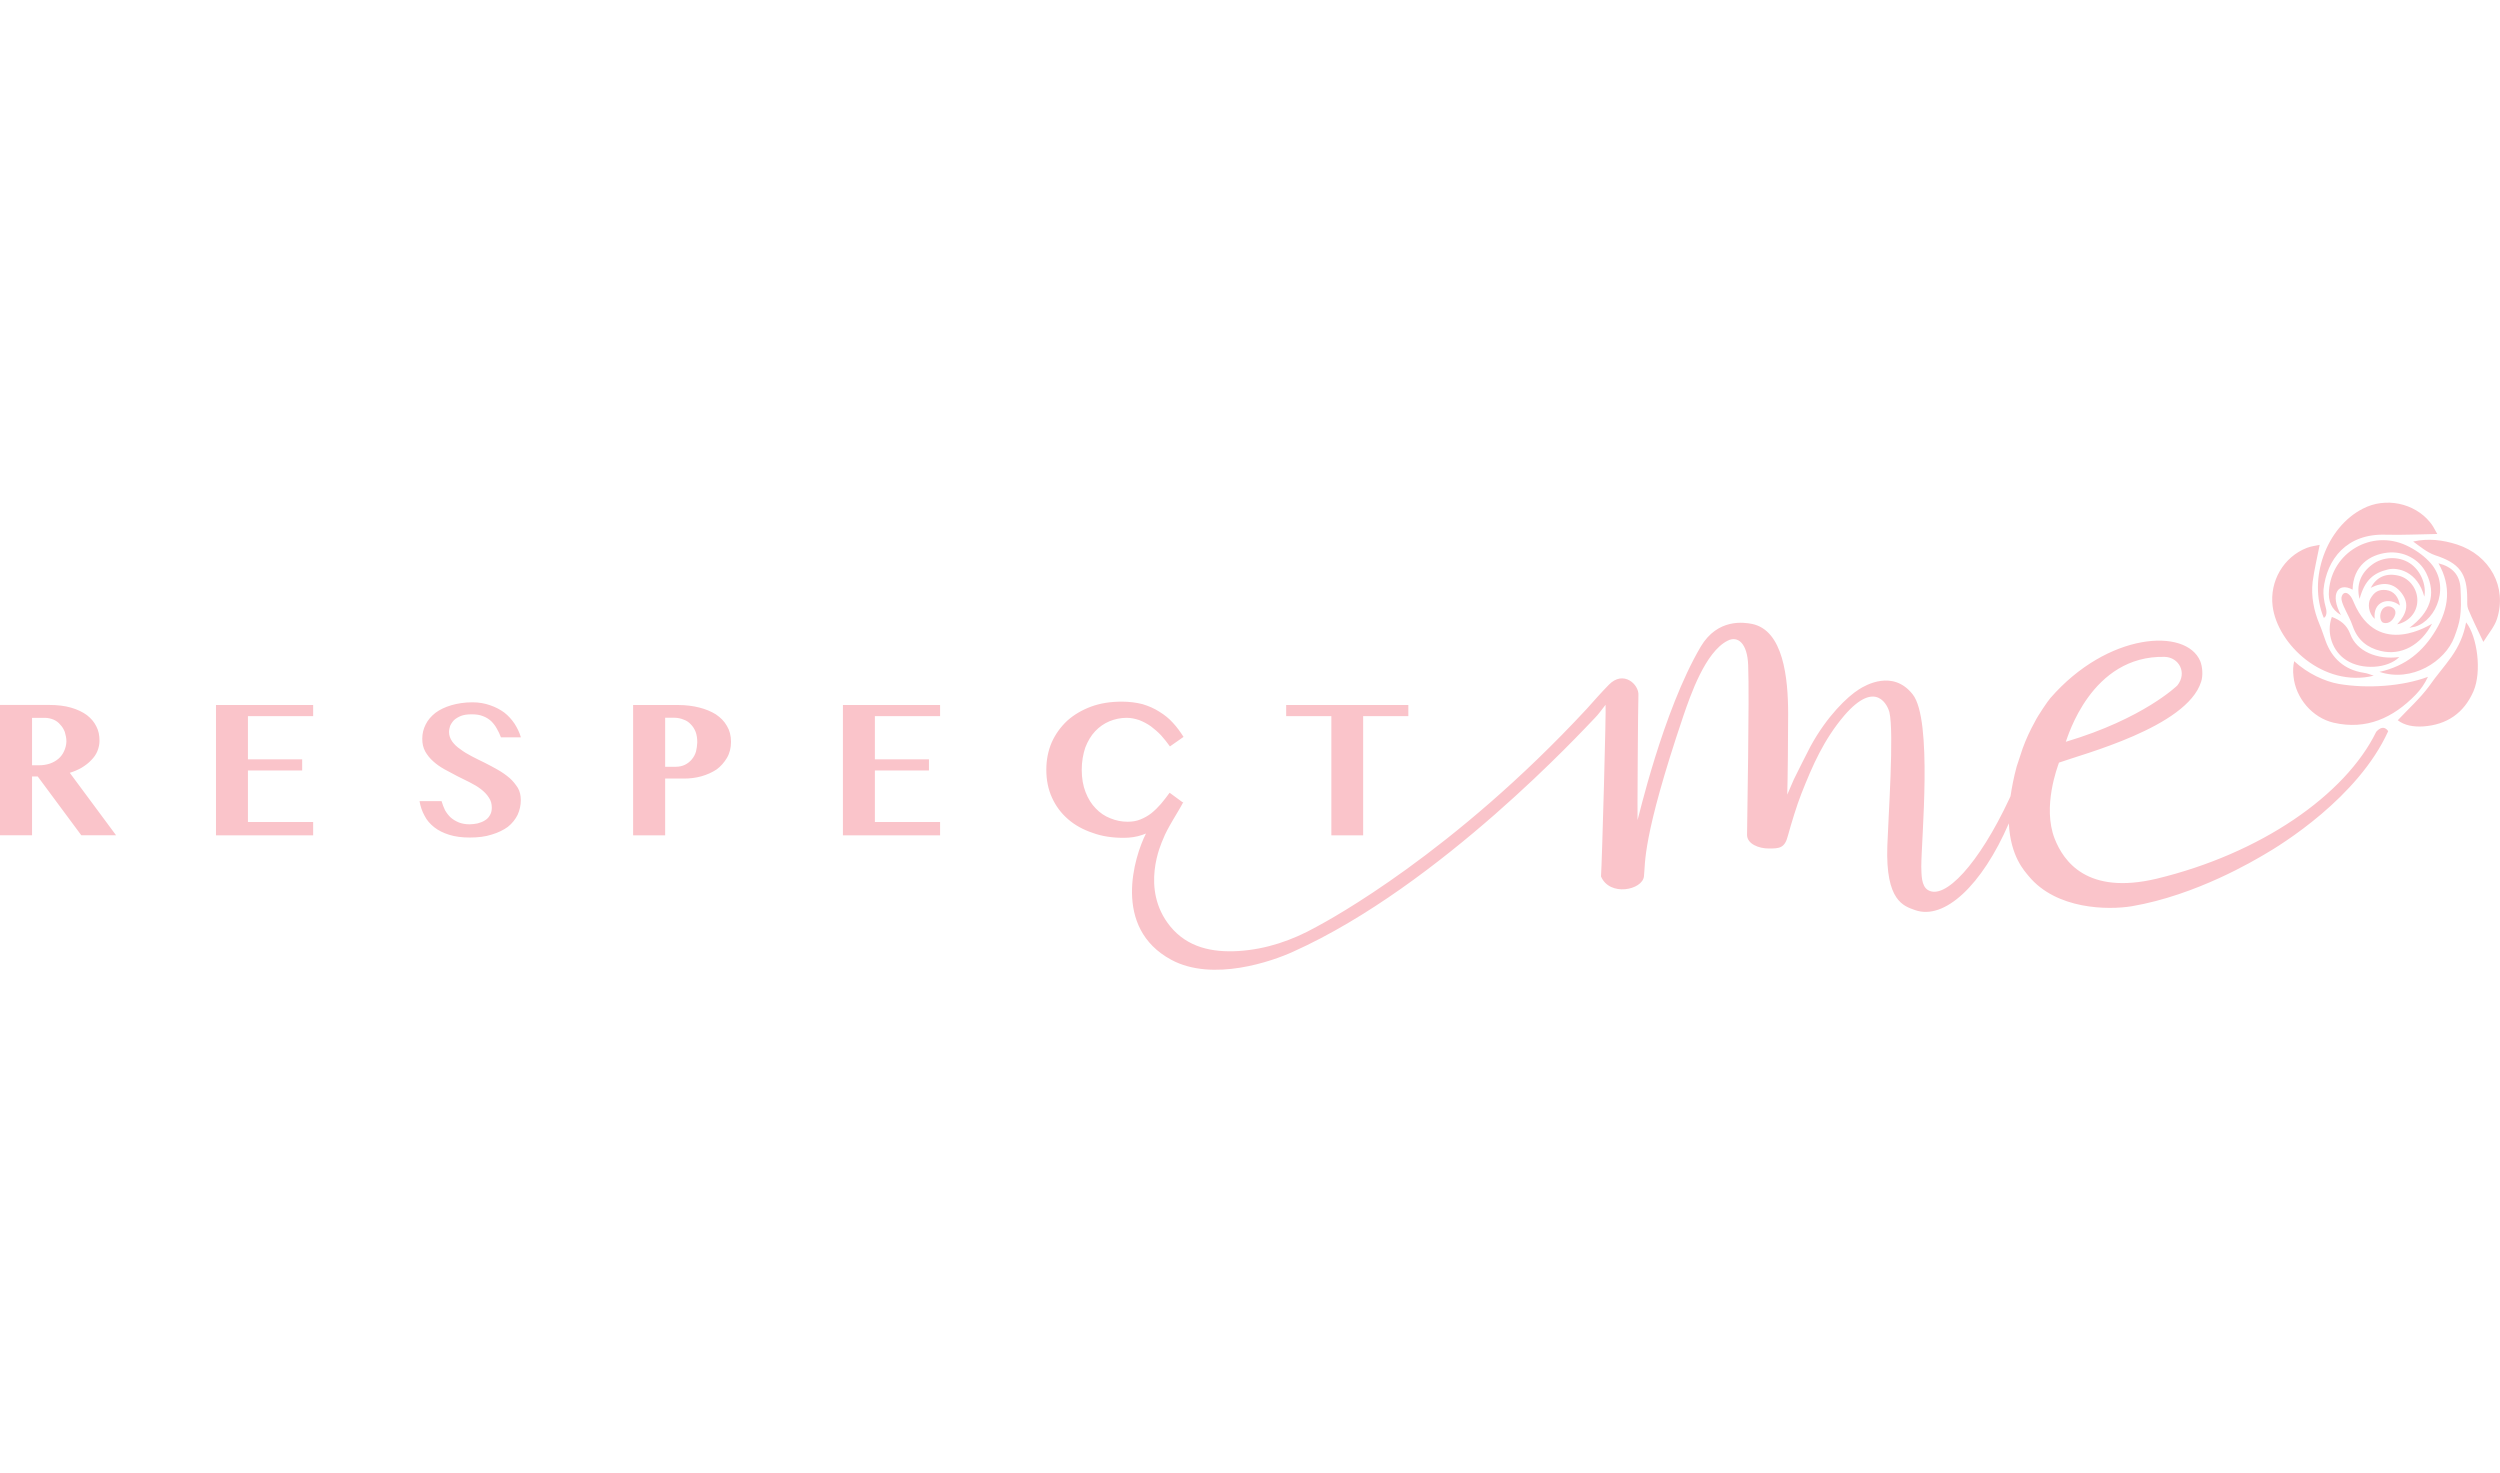 <?xml version="1.0" encoding="utf-8"?>
<!-- Generator: Adobe Illustrator 25.0.0, SVG Export Plug-In . SVG Version: 6.00 Build 0)  -->
<svg version="1.1" id="Layer_1" xmlns="http://www.w3.org/2000/svg" xmlns:xlink="http://www.w3.org/1999/xlink" width="314px" height="185px" x="0px" y="0px"
	 viewBox="0 0 312.07 58.37" style="enable-background:new 0 0 312.07 58.37;" xml:space="preserve">
<style type="text/css">
	.st0{fill:#FAC4CA;}
</style>
<g>
	<path class="st0" d="M56.69,27.13c0.23-0.2,0.51-0.37,0.85-0.51c0.37-0.14,0.79-0.2,1.33-0.2s1.02,0.06,1.42,0.23
		c0.4,0.14,0.74,0.37,1.02,0.62c0.28,0.28,0.51,0.57,0.71,0.94c0.2,0.34,0.37,0.71,0.51,1.08h2.49c-0.17-0.6-0.45-1.16-0.79-1.7
		c-0.34-0.51-0.77-0.99-1.28-1.39c-0.51-0.37-1.08-0.68-1.76-0.91c-0.65-0.23-1.39-0.37-2.21-0.37c-0.99,0-1.87,0.14-2.66,0.37
		c-0.77,0.23-1.42,0.54-1.96,0.94c-0.54,0.43-0.94,0.88-1.22,1.45c-0.28,0.54-0.43,1.13-0.43,1.79c0,0.6,0.11,1.11,0.37,1.59
		c0.26,0.45,0.57,0.85,0.99,1.22c0.4,0.37,0.85,0.68,1.39,0.99c0.51,0.28,1.05,0.57,1.59,0.85c0.54,0.26,1.08,0.54,1.59,0.79
		c0.51,0.26,0.99,0.54,1.39,0.85c0.4,0.31,0.74,0.65,0.99,1.05c0.26,0.37,0.37,0.79,0.37,1.28c0,0.37-0.09,0.71-0.26,0.96
		c-0.14,0.26-0.37,0.48-0.62,0.62c-0.26,0.17-0.57,0.28-0.91,0.37c-0.31,0.06-0.65,0.11-0.99,0.11c-0.51,0-0.96-0.09-1.33-0.23
		c-0.4-0.17-0.74-0.37-1.02-0.62c-0.28-0.26-0.51-0.57-0.71-0.91c-0.17-0.34-0.31-0.74-0.43-1.13h-2.75
		c0.11,0.65,0.31,1.25,0.62,1.81c0.28,0.57,0.71,1.05,1.22,1.45c0.51,0.4,1.13,0.71,1.87,0.94c0.74,0.23,1.59,0.34,2.55,0.34
		c1.05,0,1.96-0.11,2.75-0.37c0.79-0.23,1.47-0.57,2.01-0.96c0.54-0.43,0.94-0.94,1.22-1.5c0.26-0.57,0.4-1.19,0.4-1.84
		c0-0.57-0.11-1.08-0.37-1.53c-0.28-0.43-0.6-0.85-1.02-1.22c-0.43-0.37-0.91-0.71-1.45-1.02c-0.54-0.31-1.08-0.6-1.64-0.88
		c-0.57-0.28-1.11-0.54-1.64-0.82c-0.54-0.28-1.02-0.57-1.42-0.88c-0.43-0.28-0.77-0.62-1.02-0.96c-0.26-0.37-0.4-0.77-0.4-1.19
		c0-0.26,0.06-0.51,0.14-0.77C56.32,27.58,56.47,27.36,56.69,27.13L56.69,27.13z M270.23,19.25c1.76,0.06,2.83,1.98,1.56,3.57
		c0,0-4.2,4.14-13.92,7.03C258.09,29.34,261.01,19.02,270.23,19.25L270.23,19.25z M296.62,28.6c-3.86,7.91-14.46,15.22-27.41,18.34
		c-8.7,2.07-11.62-2.18-12.73-4.99c-1.56-4,0.37-8.99,0.54-9.5c2.89-1.05,15.96-4.42,17.74-10.09c0.26-0.74,0.17-1.9-0.11-2.58
		c-1.76-4.2-11.57-3.6-18.71,4.62c-0.26,0.28-1.56,2.18-1.93,2.95c-0.6,1.08-1.11,2.18-1.53,3.34l-0.74,2.24
		c-0.37,1.36-0.6,2.58-0.77,3.71c-0.03,0.09-0.09,0.2-0.14,0.31c-3.83,8.19-8.08,12.7-10.18,11.4c-0.82-0.51-0.79-1.9-0.82-2.89
		c0-3.4,1.45-18.37-1.08-21.54c-2.47-3.12-5.9-1.13-6.69-0.62c-1.45,0.91-4,3.34-6.07,7.14c-0.71,1.36-1.39,2.75-2.07,4.11
		c-0.28,0.62-0.54,1.25-0.82,1.9c0.06-2.07,0.11-7.23,0.11-10.09c0-4.48-0.6-10.46-4.54-11.23c-0.91-0.17-4.25-0.74-6.38,2.86
		c-4.76,8.11-7.82,21.63-7.88,21.63c-0.03-0.34,0.06-14.83,0.11-15.59c0.09-1.33-1.87-3.17-3.69-1.3c-0.94,0.96-1.84,1.98-2.75,3
		c-16.7,18-32,26.28-33.79,27.24c-3,1.67-6.21,2.78-9.69,3c-3.29,0.2-6.38-0.45-8.53-3.09c-3.77-4.65-1.11-10.35-0.88-10.89
		c0.51-1.36,1.93-3.46,2.49-4.56c0.06-0.11,0.03-0.09-0.06-0.03l-1.62-1.19c-0.34,0.48-0.71,0.94-1.08,1.39
		c-0.37,0.43-0.77,0.82-1.19,1.16c-0.43,0.34-0.91,0.6-1.39,0.79c-0.48,0.2-1.02,0.28-1.59,0.28c-0.74,0-1.45-0.14-2.15-0.43
		c-0.68-0.26-1.3-0.68-1.81-1.22c-0.54-0.54-0.96-1.22-1.28-2.04c-0.31-0.79-0.48-1.73-0.48-2.78c0-1.05,0.17-1.98,0.45-2.81
		c0.31-0.79,0.71-1.47,1.22-2.01c0.54-0.57,1.11-0.96,1.79-1.25c0.68-0.28,1.39-0.43,2.15-0.43c0.54,0,1.05,0.11,1.56,0.28
		c0.51,0.2,0.99,0.45,1.45,0.77c0.45,0.34,0.88,0.71,1.28,1.13c0.4,0.45,0.77,0.91,1.11,1.39l1.7-1.19
		c-0.4-0.62-0.82-1.22-1.33-1.76c-0.48-0.54-1.05-0.99-1.7-1.39c-0.62-0.4-1.33-0.71-2.1-0.94c-0.79-0.2-1.64-0.31-2.58-0.31
		c-1.42,0-2.69,0.2-3.83,0.62c-1.16,0.43-2.15,1.02-2.98,1.76c-0.82,0.77-1.47,1.67-1.93,2.69c-0.45,1.05-0.68,2.18-0.68,3.43
		c0,1.28,0.23,2.44,0.71,3.49c0.48,1.05,1.13,1.93,2.01,2.69c0.85,0.74,1.87,1.3,3.06,1.7c1.16,0.43,2.47,0.62,3.86,0.62
		c0.82,0,1.62-0.11,2.35-0.37c0.14-0.06,0.31-0.11,0.45-0.17c-1.45,2.86-4.25,11.76,3.15,15.76c5.19,2.81,12.67,0.17,15.25-1.02
		c18.34-8.25,36.26-27.75,37.64-29.17c0.45-0.45,0.82-0.99,1.33-1.64c0.09,0.37-0.45,19.87-0.57,21.43c1.08,2.55,5.16,1.7,5.36,0
		s-0.28-4.65,4.93-20.07c0.88-2.55,2.72-7.94,5.5-9.35c1.3-0.68,2.49,0.34,2.58,3.06c0.17,4.14-0.14,19.45-0.14,21.2
		c0.03,1.11,1.47,1.67,2.69,1.67c1.3,0,2.01,0,2.41-1.59c0.4-1.47,1.11-3.8,1.67-5.22c1.42-3.6,2.81-6.77,5.36-9.78
		c4.03-4.68,5.47-1.11,5.64-0.43c0.6,2.58-0.14,13.15-0.26,16.72c-0.23,6.86,2.04,7.48,3.46,7.99c3.66,1.3,8.36-3.09,11.71-10.83
		c0.2,4.14,1.96,5.95,2.47,6.58c3.46,4.2,9.92,4.25,12.87,3.77c8.14-1.39,15.42-5.81,16.5-6.43c2.18-1.25,11.76-7.14,15.51-15.42
		C298.15,28.6,297.61,27.5,296.62,28.6L296.62,28.6z M298.91,14.17c0.14-0.28,0.23-0.82-0.31-1.11c-0.57-0.31-1.08,0.03-1.25,0.31
		c-0.4,0.62-0.23,1.53,0.17,1.62C298.29,15.22,298.77,14.51,298.91,14.17L298.91,14.17z M300.78,7.54c-1.36-0.88-3.34-0.82-4.68,0.2
		c-1.42,1.05-2.01,2.55-1.56,4.28c0.65-2.38,1.76-3.26,3.57-3.69c1.19-0.28,3.66,0.23,4.51,3.4C302.91,10.32,302.2,8.45,300.78,7.54
		L300.78,7.54z M292.9,19.67c1.93,1.25,5.16,1.05,6.6-0.4c-2.75,0.37-5.33-0.71-6.12-2.86c-0.45-1.19-1.22-1.73-2.3-2.15
		C290.35,16.24,291.15,18.57,292.9,19.67L292.9,19.67z M292.28,11.85c-0.03,0.34,0.14,0.74,0.28,1.08c0.37,0.85,0.85,1.64,1.13,2.49
		c0.6,1.73,1.81,2.69,3.49,3.09c2.55,0.62,4.99-0.71,6.41-3.4c-0.06,0-6.72,4.45-9.75-2.61c-0.14-0.34-0.31-0.74-0.57-0.99
		C292.82,11.06,292.39,11.25,292.28,11.85L292.28,11.85z M306.37,16.78c0.71-1.93,0.94-2.69,0.77-6.09
		c-0.09-1.7-1.05-2.69-2.75-3.12c1.64,2.89,1.3,5.64-0.34,8.36c-1.56,2.61-3.74,4.48-7.03,5.19
		C301.07,22.48,305.23,19.82,306.37,16.78L306.37,16.78z M303.19,7.31c-0.79-0.82-1.79-1.5-2.83-1.98
		c-4.34-2.01-9.27,0.88-9.64,5.64c-0.11,1.3,0.28,2.35,1.5,3.06c-1.42-2.58-0.37-4.17,1.45-3.17c0.06-2.95,2.1-4.37,4.34-4.62
		c1.96-0.23,3.97,0.77,4.85,2.55c1.33,2.72,0.45,4.93-2.1,6.83c0.45-0.09,0.6-0.11,0.71-0.14C304.19,14.68,306,10.15,303.19,7.31
		L303.19,7.31z M303.93,6.55c3.06,0.99,4.05,2.24,4.05,5.5c0,0.4-0.03,0.85,0.11,1.22c0.54,1.28,1.13,2.49,1.9,4.11
		c0.65-1.05,1.39-1.9,1.7-2.86c1.3-3.97-0.88-7.97-4.99-9.3c-1.79-0.57-3.57-0.79-5.47-0.37C302.12,5.5,302.97,6.21,303.93,6.55
		L303.93,6.55z M290.07,14.37c0.11,0,0.54-0.34,0.23-1.36c-0.2-0.68-0.31-1.59-0.26-2.18c0.4-3.77,2.89-7,7.77-6.83
		c2.07,0.06,4.17-0.06,6.43-0.09c-0.34-0.6-0.57-1.08-0.91-1.47c-1.96-2.41-5.56-3.15-8.36-1.7
		C290.38,3.06,288.06,9.55,290.07,14.37L290.07,14.37z M308.75,23.56c1.08-2.47,0.48-6.86-0.91-8.62c-0.31,1.67-0.91,2.98-1.84,4.31
		c-0.88,1.25-1.9,2.38-2.78,3.66c-1.13,1.53-2.58,2.83-3.91,4.25c0.82,0.65,1.98,0.85,3.2,0.77
		C305.43,27.72,307.56,26.28,308.75,23.56L308.75,23.56z M303.08,21.74c-3.2,1.19-7.57,1.5-11.17,0.88c-1.7-0.31-3.8-1.25-5.53-2.83
		c-0.14,0.57-0.17,1.22-0.09,1.87c0.26,2.72,2.35,5.19,5.02,5.81c4.11,0.94,7.43-0.62,10.23-3.49
		C302.17,23.33,302.68,22.59,303.08,21.74L303.08,21.74z M296.31,21.6c-0.45-0.14-0.79-0.31-1.28-0.37
		c-2.38-0.37-3.94-1.79-4.73-3.97c-0.26-0.71-0.48-1.42-0.77-2.1c-0.71-1.7-1.05-3.46-0.85-5.27c0.2-1.53,0.57-3,0.88-4.62
		c-0.51,0.11-1.08,0.17-1.59,0.37c-2.92,1.13-4.68,4.17-4.28,7.29C284.29,17.69,290.04,23.13,296.31,21.6L296.31,21.6z
		 M299.57,12.84c-0.14-1.05-0.74-1.81-1.7-1.93c-0.94-0.11-1.5,0.23-1.98,1.08c-0.34,0.6-0.26,1.79,0.54,2.52
		C296.16,12.27,298.26,11.74,299.57,12.84L299.57,12.84z M301.75,12.22c0.03-1.42-0.96-2.75-2.27-3.09c-1.56-0.4-2.81,0.11-3.54,1.5
		c1.5-0.77,2.86-0.65,3.86,0.68c1.02,1.36,0.57,2.64-0.57,3.88C300.76,14.85,301.75,13.64,301.75,12.22L301.75,12.22z M105.22,41.53
		h12.13v-1.67h-8.14v-6.43h6.75v-1.39h-6.75v-5.39h8.14v-1.39h-12.13V41.53z M86.88,31.07c-0.11,0.37-0.28,0.68-0.51,0.96
		c-0.23,0.28-0.51,0.51-0.85,0.68c-0.34,0.17-0.74,0.26-1.19,0.26h-1.3v-6.12h1.19c0.4,0,0.77,0.09,1.11,0.23
		c0.34,0.11,0.65,0.31,0.91,0.6c0.26,0.26,0.45,0.57,0.6,0.94c0.14,0.4,0.2,0.82,0.2,1.3C87.02,30.33,86.97,30.7,86.88,31.07
		L86.88,31.07z M89.35,26.42c-0.6-0.37-1.28-0.65-2.07-0.85s-1.67-0.31-2.58-0.31h-5.67v16.27h4v-7.09h2.38
		c0.71,0,1.45-0.09,2.13-0.28c0.71-0.2,1.33-0.48,1.9-0.85c0.54-0.4,0.96-0.88,1.3-1.45c0.34-0.57,0.51-1.25,0.51-2.01
		s-0.17-1.42-0.51-1.98C90.4,27.27,89.94,26.82,89.35,26.42L89.35,26.42z M160.55,25.26v1.39h5.64v14.88h3.97V26.65h5.64v-1.39
		H160.55z M7.99,31.04c-0.17,0.37-0.4,0.68-0.71,0.94c-0.31,0.26-0.65,0.45-1.08,0.6c-0.43,0.14-0.85,0.2-1.33,0.2H4v-5.92h1.62
		c0.37,0,0.74,0.09,1.08,0.23c0.31,0.14,0.6,0.34,0.82,0.62c0.26,0.26,0.43,0.57,0.57,0.91c0.11,0.37,0.2,0.77,0.2,1.19
		C8.28,30.25,8.16,30.67,7.99,31.04L7.99,31.04z M10.2,33.08c0.45-0.28,0.85-0.57,1.19-0.94c0.34-0.34,0.6-0.71,0.77-1.13
		c0.17-0.43,0.26-0.85,0.26-1.3c0-0.65-0.11-1.25-0.4-1.79c-0.26-0.54-0.65-0.99-1.16-1.39c-0.54-0.4-1.19-0.71-1.98-0.94
		c-0.79-0.23-1.7-0.34-2.75-0.34H0v16.27h4v-7.34h0.71l5.44,7.34h4.34l-5.78-7.8C9.24,33.56,9.75,33.34,10.2,33.08L10.2,33.08z
		 M26.96,41.53h12.13v-1.67h-8.14v-6.43h6.77v-1.39h-6.77v-5.39h8.14v-1.39H26.96V41.53z"/>
</g>
</svg>

